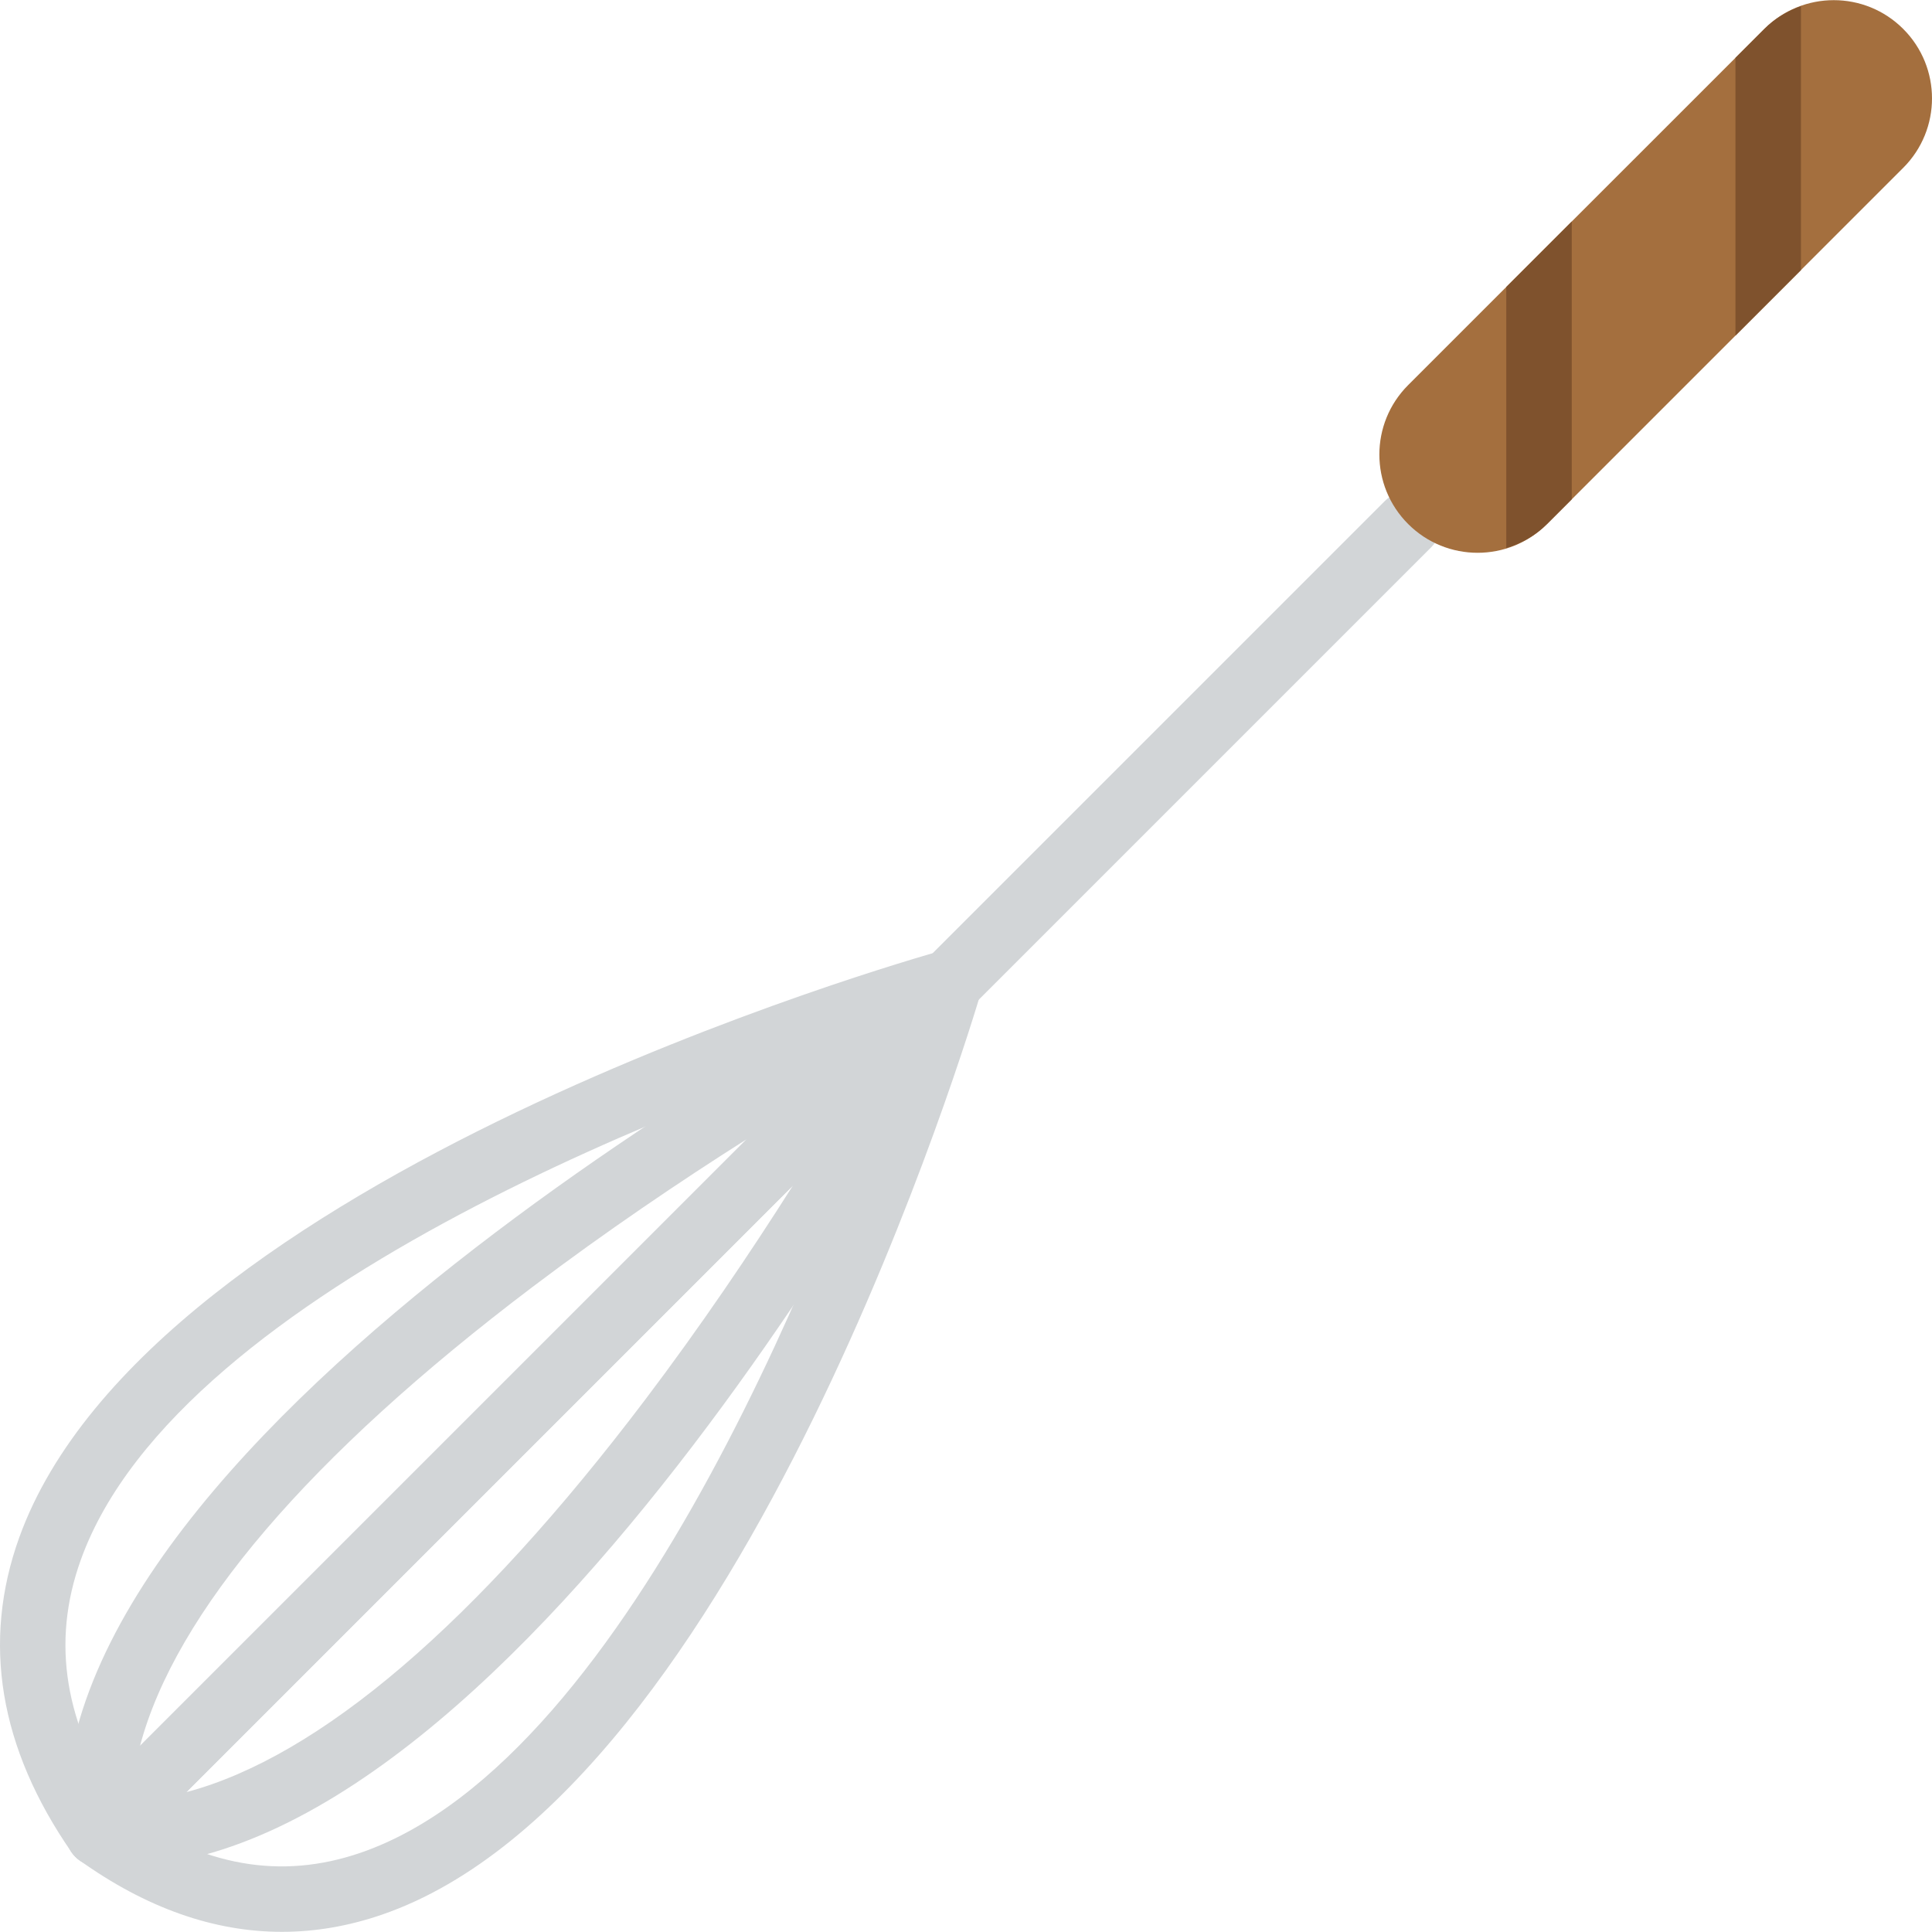 <?xml version="1.0" encoding="iso-8859-1"?>
<!-- Uploaded to: SVG Repo, www.svgrepo.com, Generator: SVG Repo Mixer Tools -->
<svg height="800px" width="800px" version="1.1" id="Layer_1" xmlns="http://www.w3.org/2000/svg" xmlns:xlink="http://www.w3.org/1999/xlink" 
	 viewBox="0 0 512.077 512.077" xml:space="preserve">
<g transform="translate(-1)">
	<g>
		<path style="fill:#D2D5D7;" d="M211.153,314.238L50.385,475.006c35.259-9.355,76.774-44.744,121.604-103.997
			C186.768,351.475,200.08,331.724,211.153,314.238 M32.092,494.861c-1.883,0-3.74-0.061-5.615-0.2
			c-3.393-0.243-6.318-2.447-7.506-5.623c-1.172-3.194-0.391-6.769,2.005-9.164l225.627-225.627
			c3.029-3.037,7.819-3.402,11.264-0.868c3.454,2.534,4.547,7.203,2.577,11.004C255.463,273.946,139.334,494.861,32.092,494.861"/>
		<path style="fill:#D2D5D7;" d="M198.883,301.966c-17.486,11.073-37.237,24.385-56.771,39.164
			c-59.253,44.83-94.642,86.346-103.997,121.604L198.883,301.966z M27.111,494.686c-1.015,0-2.039-0.182-3.029-0.538
			c-3.176-1.189-5.38-4.113-5.623-7.506c-8.001-108.761,220.542-228.899,230.279-233.967c3.81-1.97,8.47-0.868,11.004,2.577
			c2.534,3.454,2.161,8.235-0.868,11.264L33.246,492.144C31.597,493.801,29.376,494.686,27.111,494.686L27.111,494.686z"/>
		<path style="fill:#D2D5D7;" d="M33.39,479.822c21.356,14.865,42.036,18.527,63.228,11.238
			c72.721-25.062,126.612-169.35,142.779-217.505c-47.928,15.438-190.69,66.933-216.958,139.828
			C14.498,435.408,18.082,457.155,33.39,479.822 M75.721,512.035c-18.041,0-36.005-6.335-53.665-18.97
			c-0.798-0.581-1.51-1.293-2.083-2.117C0.787,463.273-3.873,435.191,6.107,407.491C40.654,311.669,241.852,254.412,250.4,252.025
			c3.037-0.876,6.292,0.009,8.513,2.265c2.213,2.248,3.037,5.511,2.143,8.539c-2.534,8.626-63.306,211.742-158.789,244.641
			C93.424,510.516,84.556,512.035,75.721,512.035"/>
		<path style="fill:#D2D5D7;" d="M252.738,269.059c-2.222,0-4.443-0.85-6.135-2.543c-3.393-3.393-3.393-8.878,0-12.271
			l121.492-121.492c3.393-3.393,8.878-3.393,12.271,0c3.393,3.393,3.393,8.878,0,12.271L258.873,266.517
			C257.181,268.209,254.96,269.059,252.738,269.059"/>
	</g>
	<path style="fill:#A46F3E;" d="M374.229,138.89L374.229,138.89c-10.171-10.171-10.171-26.65,0-36.821L468.637,7.67
		c10.162-10.171,26.65-10.171,36.812,0c10.171,10.162,10.171,26.65,0,36.812L411.05,138.89
		C400.88,149.06,384.4,149.06,374.229,138.89"/>
	<g>
		<path style="fill:#7F522D;" d="M460.984,15.318v73.633l17.356-17.356V1.624c-3.532,1.258-6.873,3.211-9.702,6.04L460.984,15.318z"
			/>
		<path style="fill:#7F522D;" d="M400.238,145.259c3.948-1.206,7.689-3.246,10.813-6.37l6.543-6.543V58.705l-17.356,17.356V145.259z
			"/>
	</g>
</g>
</svg>